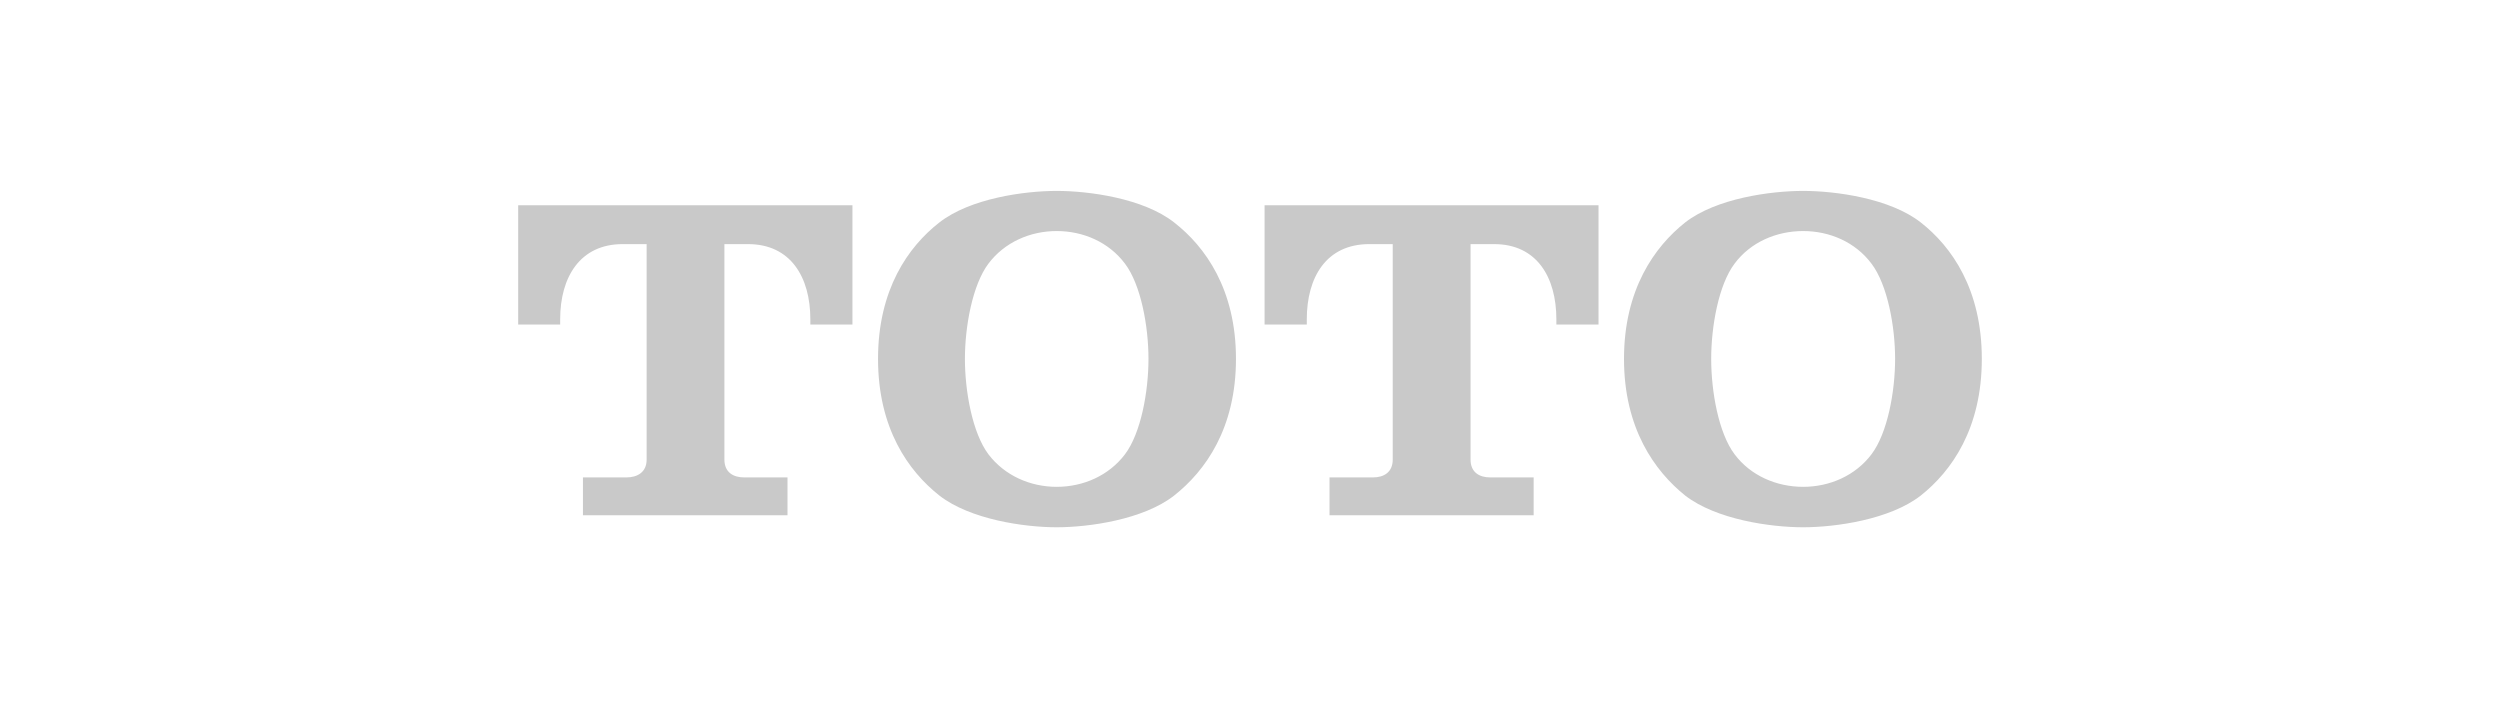<?xml version="1.0" encoding="UTF-8"?> <svg xmlns="http://www.w3.org/2000/svg" width="275" height="80" viewBox="0 0 275 80" fill="none"><path d="M86.625 56.678V52.515H81.849C80.669 52.515 79.685 51.959 79.685 50.556V26.853H82.289C86.966 26.853 89.138 30.48 89.138 35.127V35.696H93.769V22.577H57V35.695H61.618V35.126C61.618 30.479 63.809 26.852 68.493 26.852H71.13V50.555C71.13 51.959 70.087 52.515 68.919 52.515H64.124V56.678H86.625ZM129.154 24.468C125.769 21.808 119.78 21 116.232 21C112.715 21 106.739 21.808 103.334 24.468C99.91 27.136 96.584 31.842 96.584 39.474C96.584 47.119 99.91 51.805 103.334 54.512C106.739 57.16 112.715 58 116.231 58C119.78 58 125.769 57.16 129.154 54.512C132.585 51.805 135.957 47.119 135.957 39.474C135.957 31.842 132.585 27.136 129.154 24.468M123.749 49.971C121.971 52.321 119.157 53.552 116.231 53.552C113.338 53.552 110.511 52.321 108.726 49.971C106.968 47.628 106.141 43.054 106.141 39.474C106.141 35.926 106.968 31.339 108.726 29.002C110.51 26.633 113.338 25.415 116.231 25.415C119.157 25.415 121.971 26.633 123.748 29.002C125.513 31.339 126.333 35.926 126.333 39.474C126.333 43.054 125.513 47.628 123.749 49.971M168.702 56.678V52.515H163.913C162.739 52.515 161.761 51.959 161.761 50.556V26.853H164.365C169.036 26.853 171.201 30.48 171.201 35.127V35.696H175.838V22.577H139.103V35.695H143.747V35.126C143.747 30.479 145.906 26.852 150.622 26.852H153.2V50.555C153.2 51.959 152.21 52.515 151.036 52.515H146.247V56.678H168.702ZM211.283 24.468C207.885 21.808 201.895 21 198.347 21C194.784 21 188.795 21.808 185.371 24.468C182.005 27.136 178.64 31.842 178.64 39.474C178.64 47.119 182.005 51.805 185.37 54.512C188.795 57.16 194.784 58 198.346 58C201.895 58 207.885 57.16 211.282 54.512C214.695 51.805 218 47.119 218 39.474C218 31.842 214.694 27.136 211.283 24.468ZM205.865 49.971C204.093 52.321 201.266 53.552 198.347 53.552C195.414 53.552 192.561 52.321 190.803 49.971C189.038 47.628 188.231 43.054 188.231 39.474C188.231 35.926 189.038 31.339 190.802 29.002C192.56 26.633 195.414 25.415 198.347 25.415C201.266 25.415 204.093 26.633 205.864 29.002C207.635 31.339 208.462 35.926 208.462 39.474C208.462 43.054 207.636 47.628 205.865 49.971Z" fill="#C9C9C9"></path></svg> 